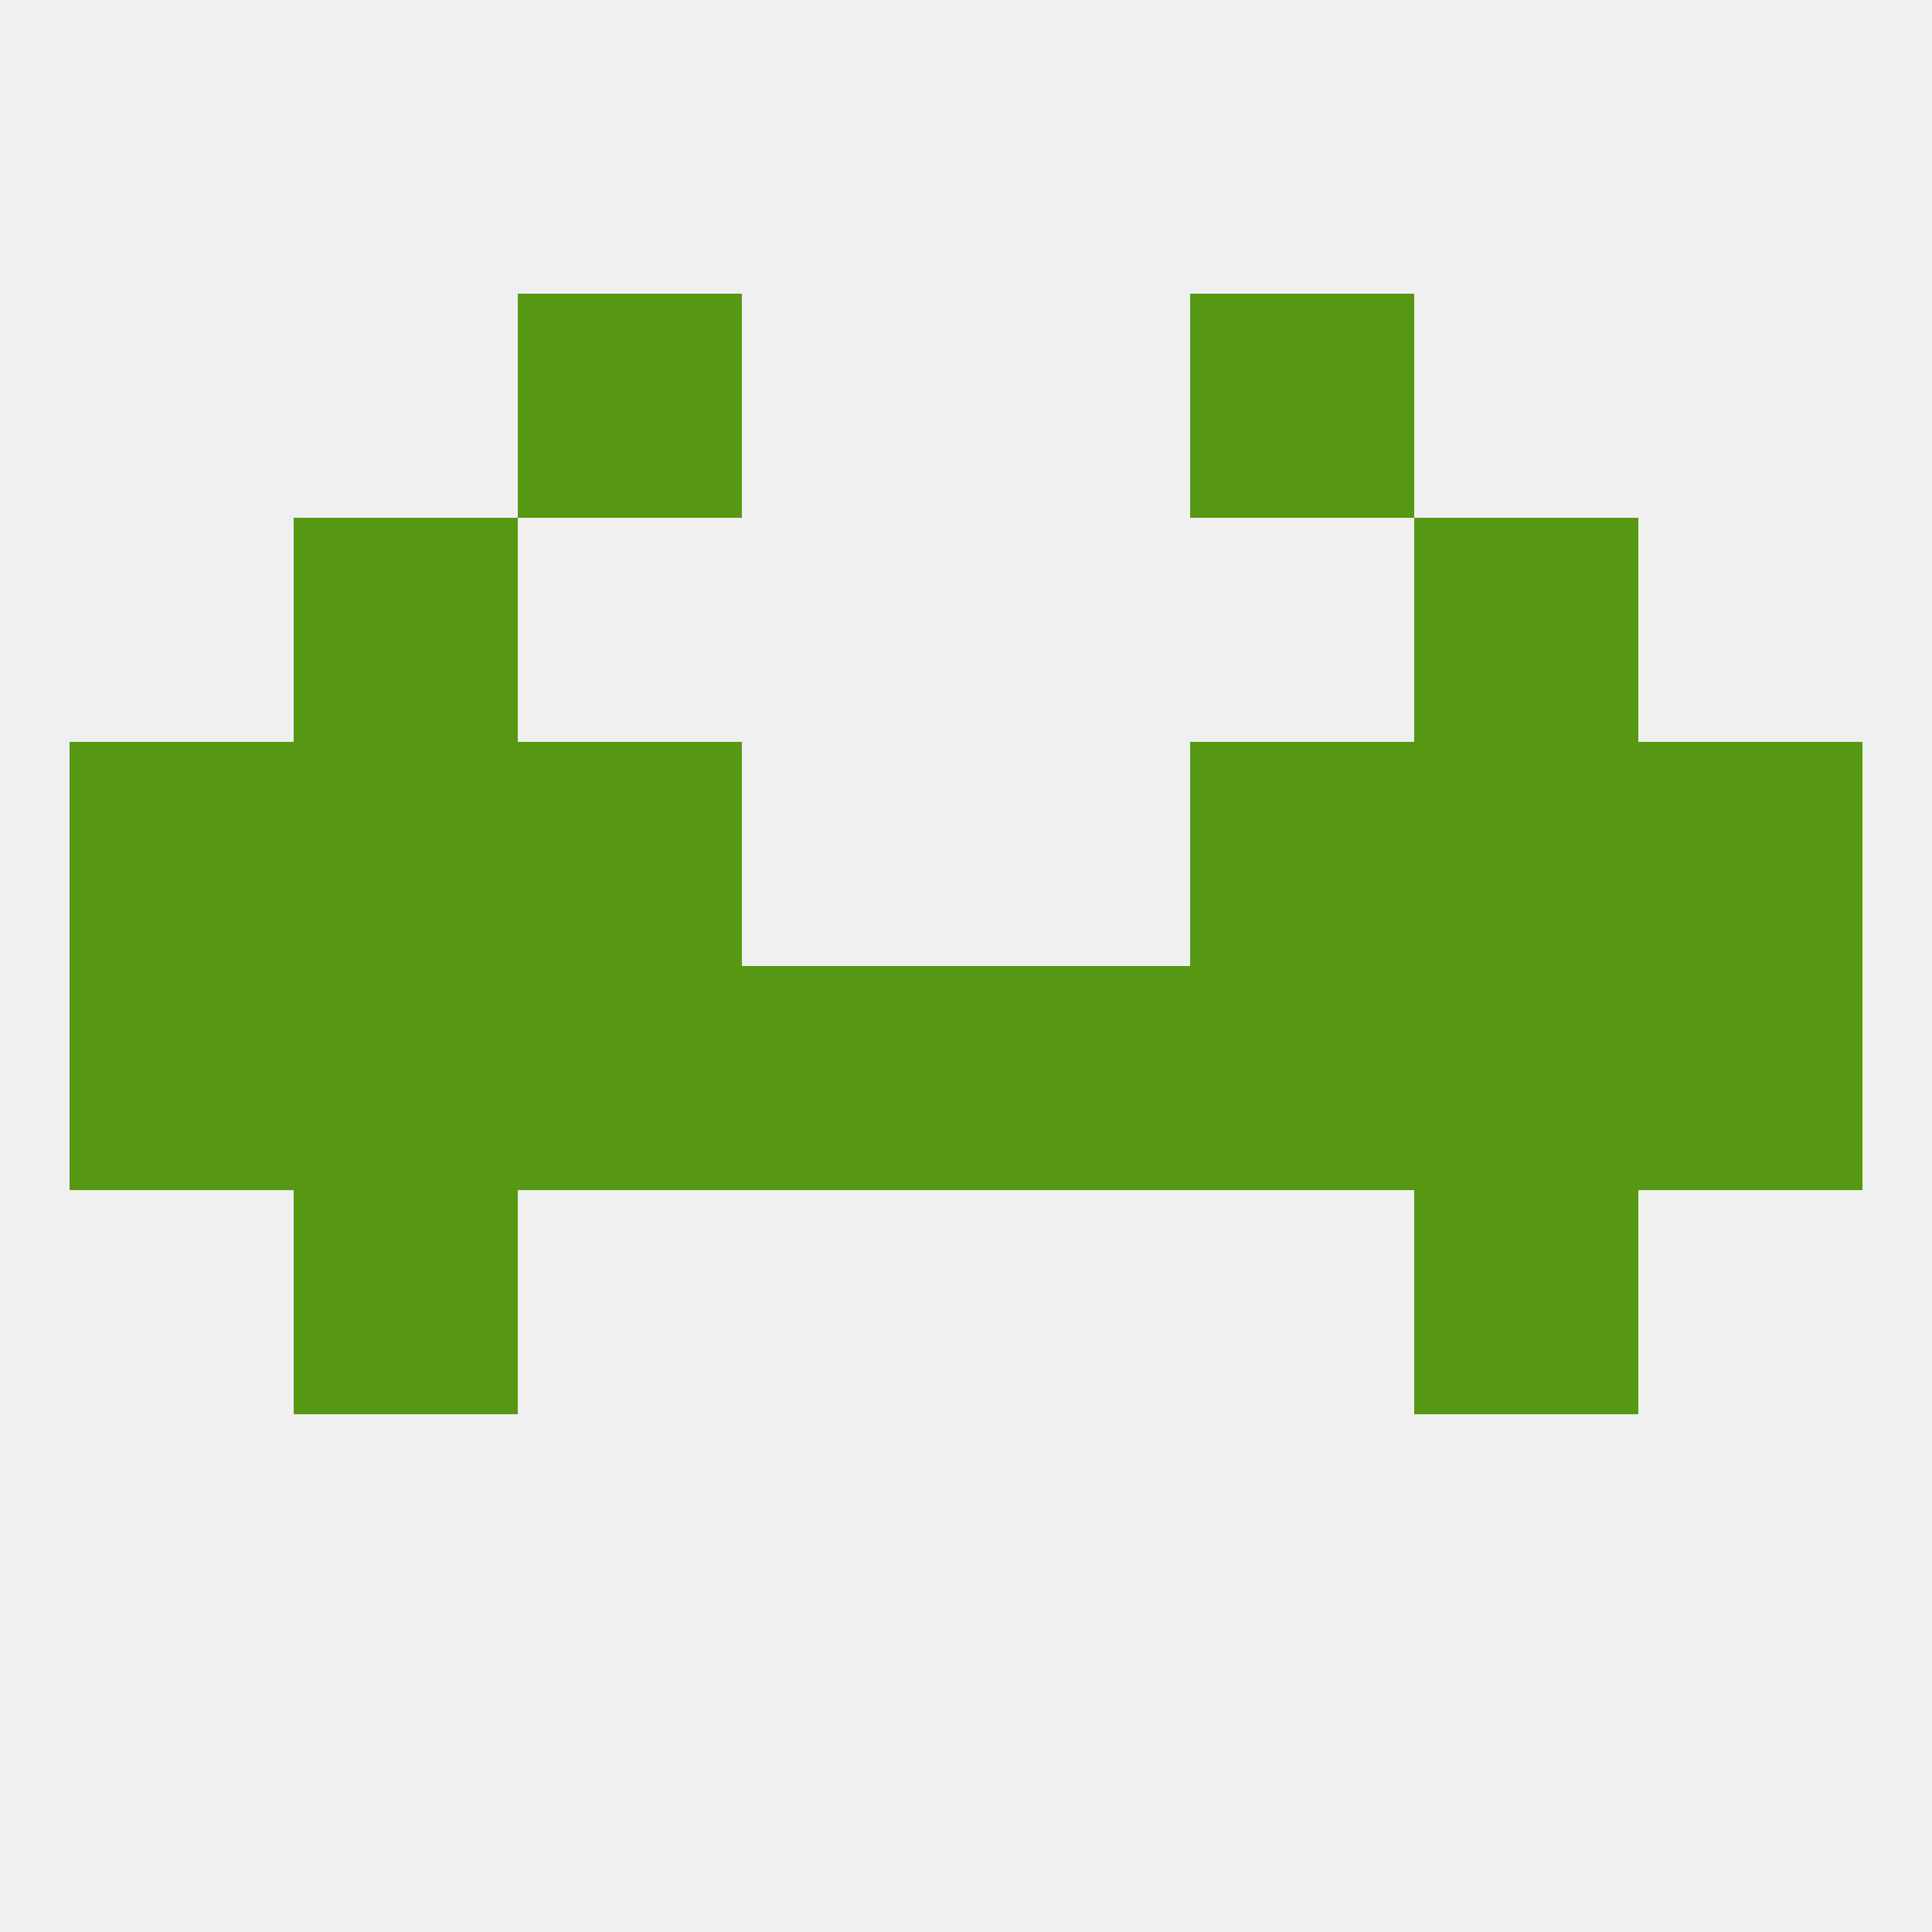 
<!--   <?xml version="1.0"?> -->
<svg version="1.1" baseprofile="full" xmlns="http://www.w3.org/2000/svg" xmlns:xlink="http://www.w3.org/1999/xlink" xmlns:ev="http://www.w3.org/2001/xml-events" width="250" height="250" viewBox="0 0 250 250" >
	<rect width="100%" height="100%" fill="rgba(240,240,240,255)"/>

	<rect x="67" y="38" width="29" height="29" fill="rgba(86,152,20,255)"/>
	<rect x="154" y="38" width="29" height="29" fill="rgba(86,152,20,255)"/>
	<rect x="67" y="125" width="29" height="29" fill="rgba(86,152,20,255)"/>
	<rect x="154" y="125" width="29" height="29" fill="rgba(86,152,20,255)"/>
	<rect x="96" y="125" width="29" height="29" fill="rgba(86,152,20,255)"/>
	<rect x="125" y="125" width="29" height="29" fill="rgba(86,152,20,255)"/>
	<rect x="9" y="125" width="29" height="29" fill="rgba(86,152,20,255)"/>
	<rect x="212" y="125" width="29" height="29" fill="rgba(86,152,20,255)"/>
	<rect x="38" y="125" width="29" height="29" fill="rgba(86,152,20,255)"/>
	<rect x="183" y="125" width="29" height="29" fill="rgba(86,152,20,255)"/>
	<rect x="183" y="96" width="29" height="29" fill="rgba(86,152,20,255)"/>
	<rect x="9" y="96" width="29" height="29" fill="rgba(86,152,20,255)"/>
	<rect x="212" y="96" width="29" height="29" fill="rgba(86,152,20,255)"/>
	<rect x="67" y="96" width="29" height="29" fill="rgba(86,152,20,255)"/>
	<rect x="154" y="96" width="29" height="29" fill="rgba(86,152,20,255)"/>
	<rect x="38" y="96" width="29" height="29" fill="rgba(86,152,20,255)"/>
	<rect x="38" y="154" width="29" height="29" fill="rgba(86,152,20,255)"/>
	<rect x="183" y="154" width="29" height="29" fill="rgba(86,152,20,255)"/>
	<rect x="38" y="67" width="29" height="29" fill="rgba(86,152,20,255)"/>
	<rect x="183" y="67" width="29" height="29" fill="rgba(86,152,20,255)"/>
</svg>